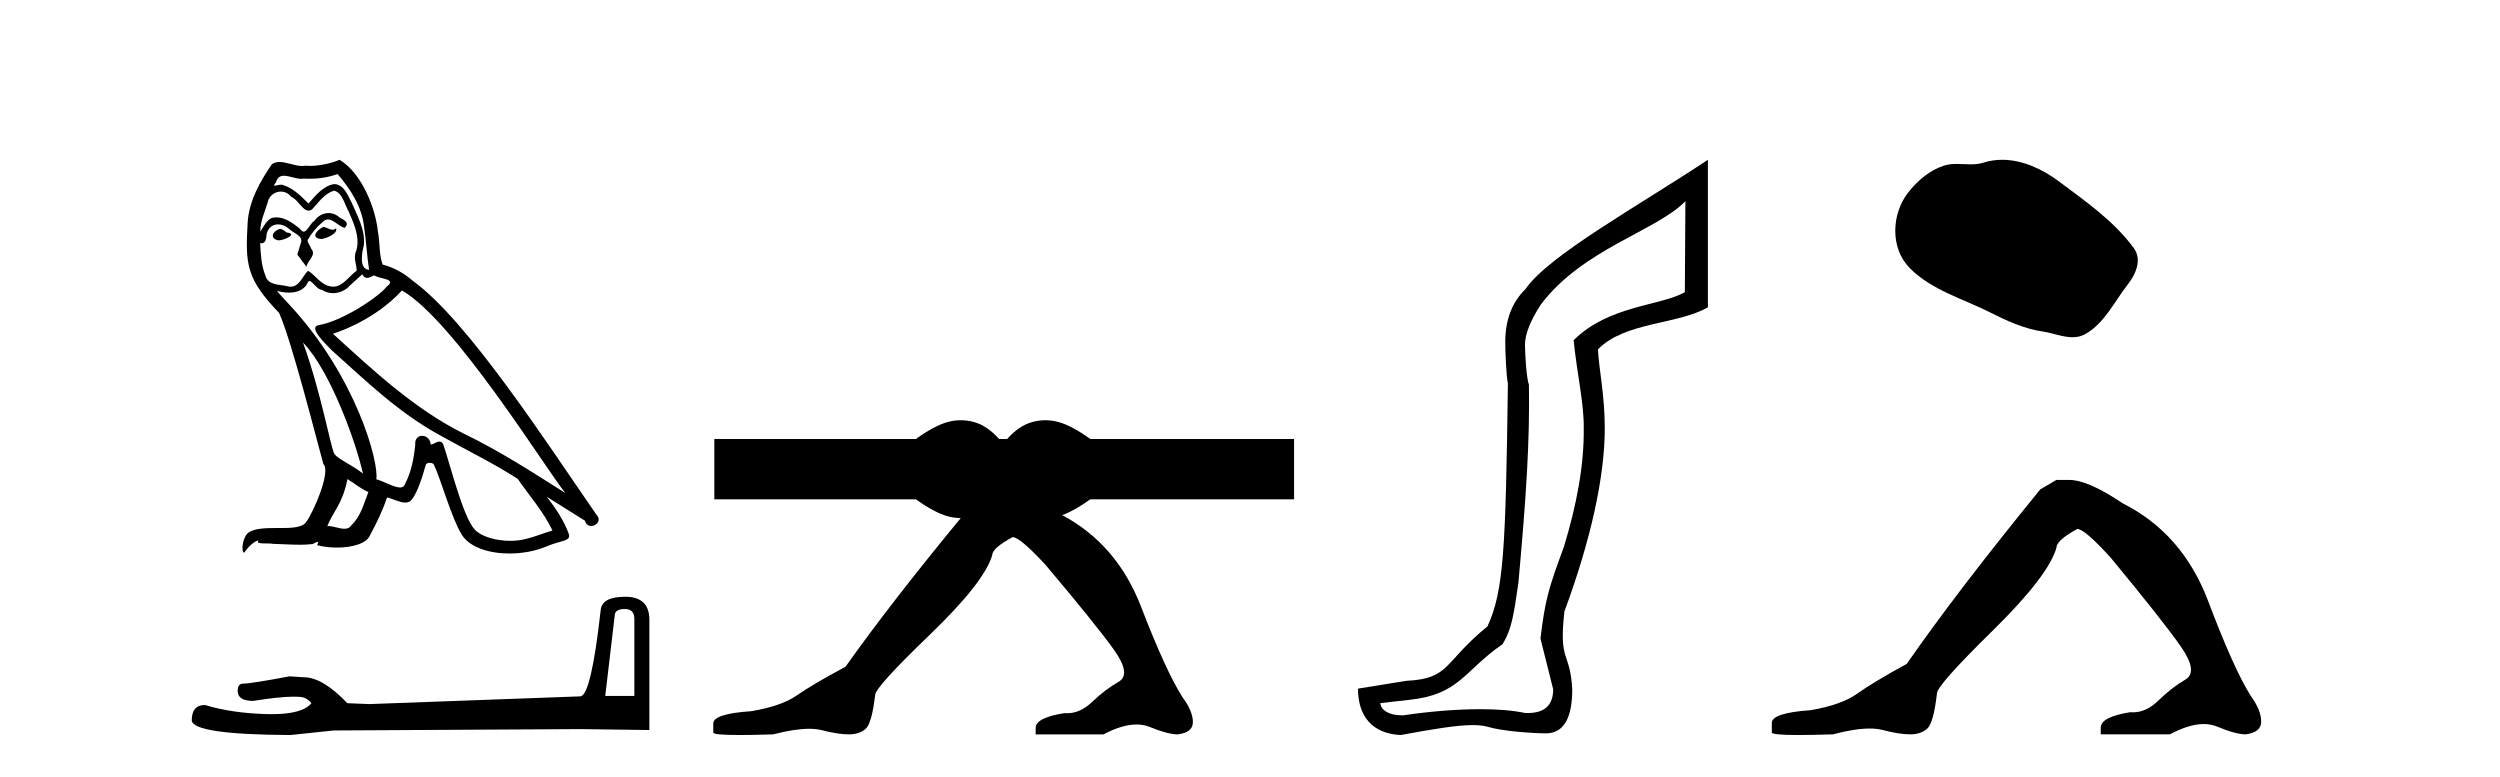 <?xml version='1.0' encoding='UTF-8' standalone='yes'?><svg xmlns='http://www.w3.org/2000/svg' xmlns:xlink='http://www.w3.org/1999/xlink' width='132.0' height='41.0' ><path d='M 17.061 11.984 C 16.749 12.134 16.368 12.55 16.946 12.62 C 17.223 12.608 17.859 12.319 17.743 12.053 L 17.743 12.053 C 17.683 12.11 17.622 12.131 17.561 12.131 C 17.397 12.131 17.229 11.984 17.061 11.984 ZM 14.785 12.088 C 14.404 12.18 14.207 12.596 14.693 12.689 C 14.7 12.69 14.709 12.69 14.718 12.69 C 14.997 12.69 15.759 12.351 15.132 12.273 C 15.028 12.204 14.924 12.088 14.785 12.088 ZM 17.824 9.188 C 18.506 9.985 19.106 10.909 19.222 11.973 C 19.338 12.735 19.372 13.498 19.488 14.249 C 18.945 14.203 19.106 13.359 19.21 12.955 C 19.303 12.157 18.875 11.418 18.575 10.713 C 18.367 10.332 18.171 9.731 17.639 9.719 C 17.05 9.823 16.668 10.32 16.287 10.748 C 15.894 10.355 15.478 9.927 14.935 9.766 C 14.907 9.755 14.875 9.751 14.841 9.751 C 14.72 9.751 14.577 9.805 14.512 9.805 C 14.455 9.805 14.456 9.765 14.577 9.615 C 14.65 9.356 14.803 9.28 14.991 9.28 C 15.266 9.28 15.618 9.443 15.915 9.443 C 15.959 9.443 16.003 9.439 16.044 9.431 C 16.142 9.436 16.24 9.439 16.338 9.439 C 16.843 9.439 17.35 9.362 17.824 9.188 ZM 17.639 10.066 C 18.09 10.182 18.194 10.805 18.413 11.175 C 18.69 11.822 19.026 12.527 18.806 13.255 C 18.633 13.602 18.852 14.041 18.829 14.295 C 18.444 14.566 18.105 15.137 17.594 15.137 C 17.538 15.137 17.48 15.13 17.419 15.115 C 16.911 15.011 16.657 14.526 16.264 14.295 C 15.98 14.569 15.811 15.138 15.343 15.138 C 15.278 15.138 15.208 15.128 15.132 15.104 C 14.704 15.011 14.138 15.058 14.011 14.538 C 13.791 14.006 13.768 13.417 13.734 12.839 L 13.734 12.839 C 13.759 12.844 13.782 12.846 13.804 12.846 C 14.038 12.846 14.059 12.575 14.08 12.342 C 14.17 12.004 14.412 11.847 14.681 11.847 C 14.863 11.847 15.057 11.918 15.224 12.053 C 15.421 12.273 16.021 12.446 15.894 12.793 C 15.836 13.001 15.767 13.22 15.698 13.44 L 16.183 14.087 C 16.229 13.752 16.726 13.475 16.437 13.14 C 16.391 12.989 16.218 12.793 16.241 12.677 C 16.449 12.308 16.726 11.984 17.05 11.707 C 17.137 11.622 17.226 11.588 17.315 11.588 C 17.624 11.588 17.936 11.994 18.205 12.03 C 18.471 11.741 18.182 11.626 17.916 11.476 C 17.752 11.32 17.553 11.249 17.354 11.249 C 17.065 11.249 16.777 11.4 16.599 11.661 C 16.38 11.792 16.227 12.231 16.034 12.231 C 15.973 12.231 15.909 12.187 15.836 12.076 C 15.484 11.794 15.061 11.477 14.598 11.477 C 14.53 11.477 14.462 11.484 14.392 11.499 C 14.065 11.566 13.771 12.228 13.746 12.228 C 13.746 12.228 13.745 12.228 13.745 12.227 C 13.734 11.684 13.988 11.198 14.138 10.667 C 14.222 10.318 14.521 10.116 14.826 10.116 C 15.026 10.116 15.228 10.202 15.374 10.39 C 15.718 10.517 15.97 11.122 16.294 11.122 C 16.351 11.122 16.41 11.103 16.472 11.06 C 16.83 10.678 17.119 10.228 17.639 10.066 ZM 15.998 18.085 C 17.466 19.599 18.818 23.435 19.164 25.006 C 18.598 24.544 17.824 24.243 17.651 23.955 C 17.466 23.654 16.957 20.731 15.998 18.085 ZM 21.221 15.335 C 23.994 16.929 28.824 24.775 29.852 26.034 C 28.119 24.937 26.409 23.827 24.549 22.926 C 21.937 21.644 19.707 19.564 17.581 17.623 C 19.338 17.033 20.597 16.04 21.221 15.335 ZM 18.344 25.295 C 18.714 25.514 19.049 25.815 19.453 25.977 C 19.21 26.577 19.06 27.248 18.563 27.721 C 18.47 27.871 18.337 27.919 18.185 27.919 C 17.922 27.919 17.603 27.777 17.336 27.777 C 17.317 27.777 17.299 27.778 17.281 27.779 C 17.604 26.97 18.09 26.612 18.344 25.295 ZM 19.13 14.48 C 19.199 14.625 19.289 14.672 19.384 14.672 C 19.508 14.672 19.642 14.59 19.753 14.538 C 20.031 14.734 20.99 14.711 20.424 15.127 C 20.065 15.612 18.151 16.936 16.821 17.169 C 16.247 17.27 17.211 18.177 17.523 18.501 C 19.326 20.118 21.094 21.829 23.255 22.996 C 24.606 23.758 26.028 24.44 27.333 25.283 C 27.957 26.185 28.697 27.017 29.17 28.01 C 28.697 28.149 28.235 28.345 27.749 28.461 C 27.493 28.526 27.216 28.556 26.938 28.556 C 26.175 28.556 25.407 28.328 25.069 27.964 C 24.445 27.305 23.763 24.498 23.405 23.469 C 23.354 23.354 23.282 23.315 23.203 23.315 C 23.047 23.315 22.866 23.468 22.777 23.468 C 22.759 23.468 22.744 23.461 22.735 23.446 C 22.711 23.162 22.493 23.011 22.288 23.011 C 22.086 23.011 21.897 23.159 21.926 23.469 C 21.856 24.197 21.718 24.925 21.371 25.584 C 21.329 25.696 21.24 25.739 21.123 25.739 C 20.795 25.739 20.244 25.4 19.869 25.306 C 20.019 24.417 18.806 19.864 15.247 16.051 C 15.123 15.917 14.58 15.345 14.628 15.345 C 14.633 15.345 14.647 15.353 14.669 15.37 C 14.852 15.417 15.057 15.45 15.26 15.45 C 15.65 15.45 16.032 15.33 16.229 14.965 C 16.259 14.875 16.297 14.84 16.341 14.84 C 16.499 14.84 16.739 15.3 16.992 15.3 C 17.176 15.423 17.381 15.479 17.585 15.479 C 17.92 15.479 18.253 15.328 18.482 15.069 C 18.702 14.873 18.91 14.676 19.13 14.48 ZM 17.928 8.437 C 17.565 8.598 16.929 8.76 16.358 8.76 C 16.275 8.76 16.193 8.756 16.114 8.749 C 16.06 8.759 16.005 8.763 15.949 8.763 C 15.56 8.763 15.141 8.554 14.765 8.554 C 14.622 8.554 14.485 8.584 14.357 8.668 C 13.722 9.592 13.144 10.621 13.075 11.765 C 12.948 13.96 13.006 14.722 14.739 16.525 C 15.421 18.073 16.692 23.123 17.073 24.498 C 17.489 24.891 16.553 27.04 16.16 27.571 C 15.946 27.866 15.383 27.88 14.778 27.88 C 14.712 27.88 14.646 27.88 14.579 27.88 C 14.035 27.88 13.484 27.892 13.144 28.103 C 12.821 28.311 12.705 29.085 12.89 29.189 C 13.063 28.923 13.41 28.565 13.653 28.53 L 13.653 28.53 C 13.422 28.773 14.23 28.657 14.404 28.715 C 14.871 28.723 15.344 28.762 15.818 28.762 C 16.047 28.762 16.277 28.753 16.507 28.727 C 16.611 28.681 16.722 28.61 16.771 28.61 C 16.809 28.61 16.808 28.653 16.738 28.784 C 17.065 28.87 17.432 28.912 17.792 28.912 C 18.6 28.912 19.366 28.696 19.534 28.264 C 19.881 27.629 20.204 26.959 20.435 26.266 C 20.73 26.328 21.101 26.536 21.398 26.536 C 21.485 26.536 21.566 26.518 21.637 26.473 C 21.96 26.254 22.295 25.226 22.48 24.544 C 22.498 24.473 22.594 24.438 22.692 24.438 C 22.785 24.438 22.88 24.47 22.908 24.532 C 23.255 25.226 23.832 27.352 24.387 28.241 C 24.805 28.901 25.82 29.225 26.899 29.225 C 27.578 29.225 28.283 29.097 28.882 28.842 C 29.633 28.519 30.187 28.588 30.025 28.172 C 29.771 27.479 29.332 26.82 28.87 26.231 L 28.87 26.231 C 29.54 26.647 30.21 27.074 30.881 27.49 C 30.936 27.692 31.075 27.772 31.217 27.772 C 31.49 27.772 31.774 27.475 31.493 27.178 C 28.87 23.388 24.699 16.929 21.81 14.838 C 21.348 14.434 20.805 14.122 20.204 13.971 C 20.008 13.463 20.065 12.781 19.95 12.204 C 19.834 11.06 19.141 9.165 17.928 8.437 Z' style='fill:#000000;stroke:none' /><path d='M 32.99 32.156 Q 33.494 32.156 33.494 32.685 L 33.494 36.744 L 31.957 36.744 L 32.461 32.468 Q 32.485 32.156 32.99 32.156 ZM 33.014 31.508 Q 31.789 31.508 31.717 32.204 Q 31.212 36.744 30.636 36.768 L 19.491 37.176 L 18.338 37.128 Q 17.041 35.759 16.033 35.759 Q 15.672 35.735 15.288 35.711 Q 13.247 36.095 12.838 36.095 Q 12.55 36.095 12.55 36.48 Q 12.55 37.008 13.367 37.008 Q 14.769 36.784 15.518 36.784 Q 15.654 36.784 15.768 36.792 Q 16.177 36.792 16.441 37.128 Q 15.973 37.708 14.345 37.708 Q 14.219 37.708 14.087 37.704 Q 12.238 37.656 10.821 37.224 Q 10.124 37.224 10.124 38.041 Q 10.196 38.785 15.336 38.809 L 17.618 38.569 L 30.636 38.497 L 34.287 38.545 L 34.287 32.685 Q 34.263 31.508 33.014 31.508 Z' style='fill:#000000;stroke:none' /><path d='M 50.731 22.188 C 50.497 22.188 50.264 22.22 50.031 22.285 C 49.565 22.414 49.008 22.712 48.361 23.178 L 37.717 23.178 L 37.717 26.363 L 48.361 26.363 C 49.008 26.829 49.565 27.127 50.031 27.257 C 50.263 27.321 50.495 27.354 50.727 27.354 C 48.238 30.375 46.21 32.992 44.644 35.202 C 43.463 35.837 42.606 36.342 42.073 36.716 C 41.541 37.091 40.741 37.369 39.676 37.55 C 38.333 37.641 37.661 37.856 37.661 38.197 L 37.661 38.231 L 37.661 38.673 C 37.646 38.764 38.109 38.809 39.049 38.809 C 39.521 38.809 40.111 38.798 40.822 38.775 C 41.579 38.579 42.211 38.48 42.721 38.48 C 42.976 38.48 43.2 38.505 43.393 38.554 C 43.972 38.702 44.447 38.775 44.817 38.775 C 45.188 38.775 45.483 38.679 45.703 38.486 C 45.923 38.293 46.091 37.698 46.207 36.699 C 46.207 36.427 47.168 35.366 49.09 33.517 C 51.012 31.668 52.112 30.266 52.39 29.313 C 52.39 29.064 52.749 28.746 53.467 28.36 C 53.721 28.36 54.301 28.848 55.204 29.824 C 56.964 31.911 58.162 33.397 58.799 34.282 C 59.435 35.167 59.522 35.74 59.059 36.001 C 58.596 36.262 58.133 36.614 57.67 37.056 C 57.25 37.458 56.811 37.658 56.353 37.658 C 56.306 37.658 56.258 37.656 56.211 37.652 C 55.192 37.811 54.683 38.072 54.683 38.435 L 54.683 38.775 L 58.26 38.775 C 58.924 38.427 59.508 38.253 60.012 38.253 C 60.265 38.253 60.497 38.297 60.709 38.384 C 61.346 38.645 61.838 38.775 62.186 38.775 C 62.718 38.707 62.985 38.492 62.985 38.129 C 62.985 37.743 62.799 37.3 62.429 36.801 C 61.85 35.893 61.121 34.3 60.241 32.019 C 59.397 29.834 58.011 28.226 56.083 27.198 C 56.509 27.047 57.004 26.769 57.567 26.363 L 68.327 26.363 L 68.327 23.178 L 57.567 23.178 C 56.92 22.712 56.363 22.414 55.897 22.285 C 55.664 22.22 55.431 22.188 55.198 22.188 C 54.965 22.188 54.732 22.22 54.498 22.285 C 54.032 22.414 53.592 22.712 53.178 23.178 L 52.751 23.178 C 52.336 22.712 51.896 22.414 51.43 22.285 C 51.197 22.22 50.964 22.188 50.731 22.188 Z' style='fill:#000000;stroke:none' /><path d='M 88.989 10.624 L 88.96 15.428 C 87.641 16.168 84.963 16.111 83.088 17.962 C 83.273 19.79 83.644 21.341 83.621 22.614 C 83.644 24.534 83.26 26.629 82.566 28.897 C 81.779 31.026 81.579 31.665 81.337 33.716 L 82.008 36.395 C 82.008 37.23 81.559 37.648 80.661 37.648 C 80.614 37.648 80.565 37.647 80.515 37.644 C 79.861 37.504 79.044 37.445 78.158 37.445 C 76.85 37.445 75.394 37.575 74.097 37.768 C 74.07 37.769 74.044 37.769 74.018 37.769 C 73.283 37.769 72.905 37.459 72.882 37.124 L 74.392 36.954 C 77.069 36.68 77.283 35.425 79.338 34.01 C 79.801 33.246 79.917 32.553 80.172 30.771 C 80.589 26.166 80.774 23.326 80.727 20.317 C 80.589 19.947 80.519 18.598 80.519 18.205 C 80.519 17.65 80.797 16.944 81.352 16.087 C 83.551 13.148 87.462 12.197 88.989 10.624 ZM 90.177 8.437 C 86.642 10.791 81.758 13.483 80.554 15.254 C 79.836 15.949 79.478 16.886 79.478 18.066 C 79.478 18.46 79.524 19.832 79.617 20.248 C 79.501 28.973 79.4 31.201 78.539 33.072 C 76.187 34.99 76.579 35.836 74.254 35.947 L 71.702 36.36 C 71.702 37.818 72.454 38.74 73.958 38.809 C 75.631 38.502 76.9 38.285 77.767 38.285 C 78.076 38.285 78.334 38.313 78.541 38.373 C 79.327 38.605 80.863 38.721 81.696 38.721 C 82.575 38.674 83.015 37.899 83.015 36.395 C 82.899 34.335 82.294 35.028 82.601 32.284 C 83.989 28.535 84.732 25.182 84.732 22.614 C 84.732 20.855 84.419 19.466 84.372 18.448 C 85.784 16.99 88.557 17.152 90.177 16.226 L 90.177 8.437 Z' style='fill:#000000;stroke:none' /><path d='M 105.714 8.437 C 105.383 8.437 105.051 8.484 104.723 8.588 C 104.502 8.659 104.276 8.677 104.047 8.677 C 103.803 8.677 103.556 8.656 103.313 8.656 C 103.084 8.656 102.859 8.674 102.64 8.745 C 101.889 8.987 101.244 9.539 100.757 10.157 C 99.871 11.281 99.781 13.104 100.847 14.168 C 102.011 15.33 103.634 15.767 105.06 16.487 C 105.953 16.937 106.869 17.361 107.866 17.506 C 108.374 17.581 108.911 17.806 109.43 17.806 C 109.669 17.806 109.903 17.758 110.13 17.626 C 111.143 17.033 111.65 15.906 112.352 15.011 C 112.775 14.471 113.108 13.707 112.668 13.105 C 111.619 11.67 110.124 10.637 108.711 9.579 C 107.853 8.935 106.79 8.437 105.714 8.437 Z' style='fill:#000000;stroke:none' /><path d='M 108.58 25.34 L 107.729 25.837 Q 103.334 31.224 100.676 35.052 Q 98.868 36.045 98.053 36.629 Q 97.238 37.214 95.607 37.498 Q 93.552 37.64 93.552 38.171 L 93.552 38.207 L 93.552 38.668 Q 93.528 38.809 94.969 38.809 Q 95.69 38.809 96.777 38.774 Q 97.935 38.467 98.715 38.467 Q 99.105 38.467 99.4 38.543 Q 100.286 38.774 100.853 38.774 Q 101.42 38.774 101.757 38.473 Q 102.094 38.171 102.271 36.612 Q 102.271 36.186 105.213 33.298 Q 108.155 30.409 108.58 28.92 Q 108.58 28.53 109.679 27.928 Q 110.069 27.928 111.451 29.452 Q 114.145 32.713 115.12 34.095 Q 116.094 35.478 115.385 35.885 Q 114.677 36.293 113.968 36.984 Q 113.325 37.611 112.623 37.611 Q 112.552 37.611 112.479 37.604 Q 110.919 37.852 110.919 38.419 L 110.919 38.774 L 114.57 38.774 Q 115.586 38.23 116.358 38.23 Q 116.744 38.23 117.069 38.366 Q 118.044 38.774 118.576 38.774 Q 119.391 38.668 119.391 38.1 Q 119.391 37.498 118.824 36.718 Q 117.937 35.3 116.591 31.738 Q 115.244 28.176 112.089 26.581 Q 110.246 25.34 109.254 25.34 Z' style='fill:#000000;stroke:none' /></svg>